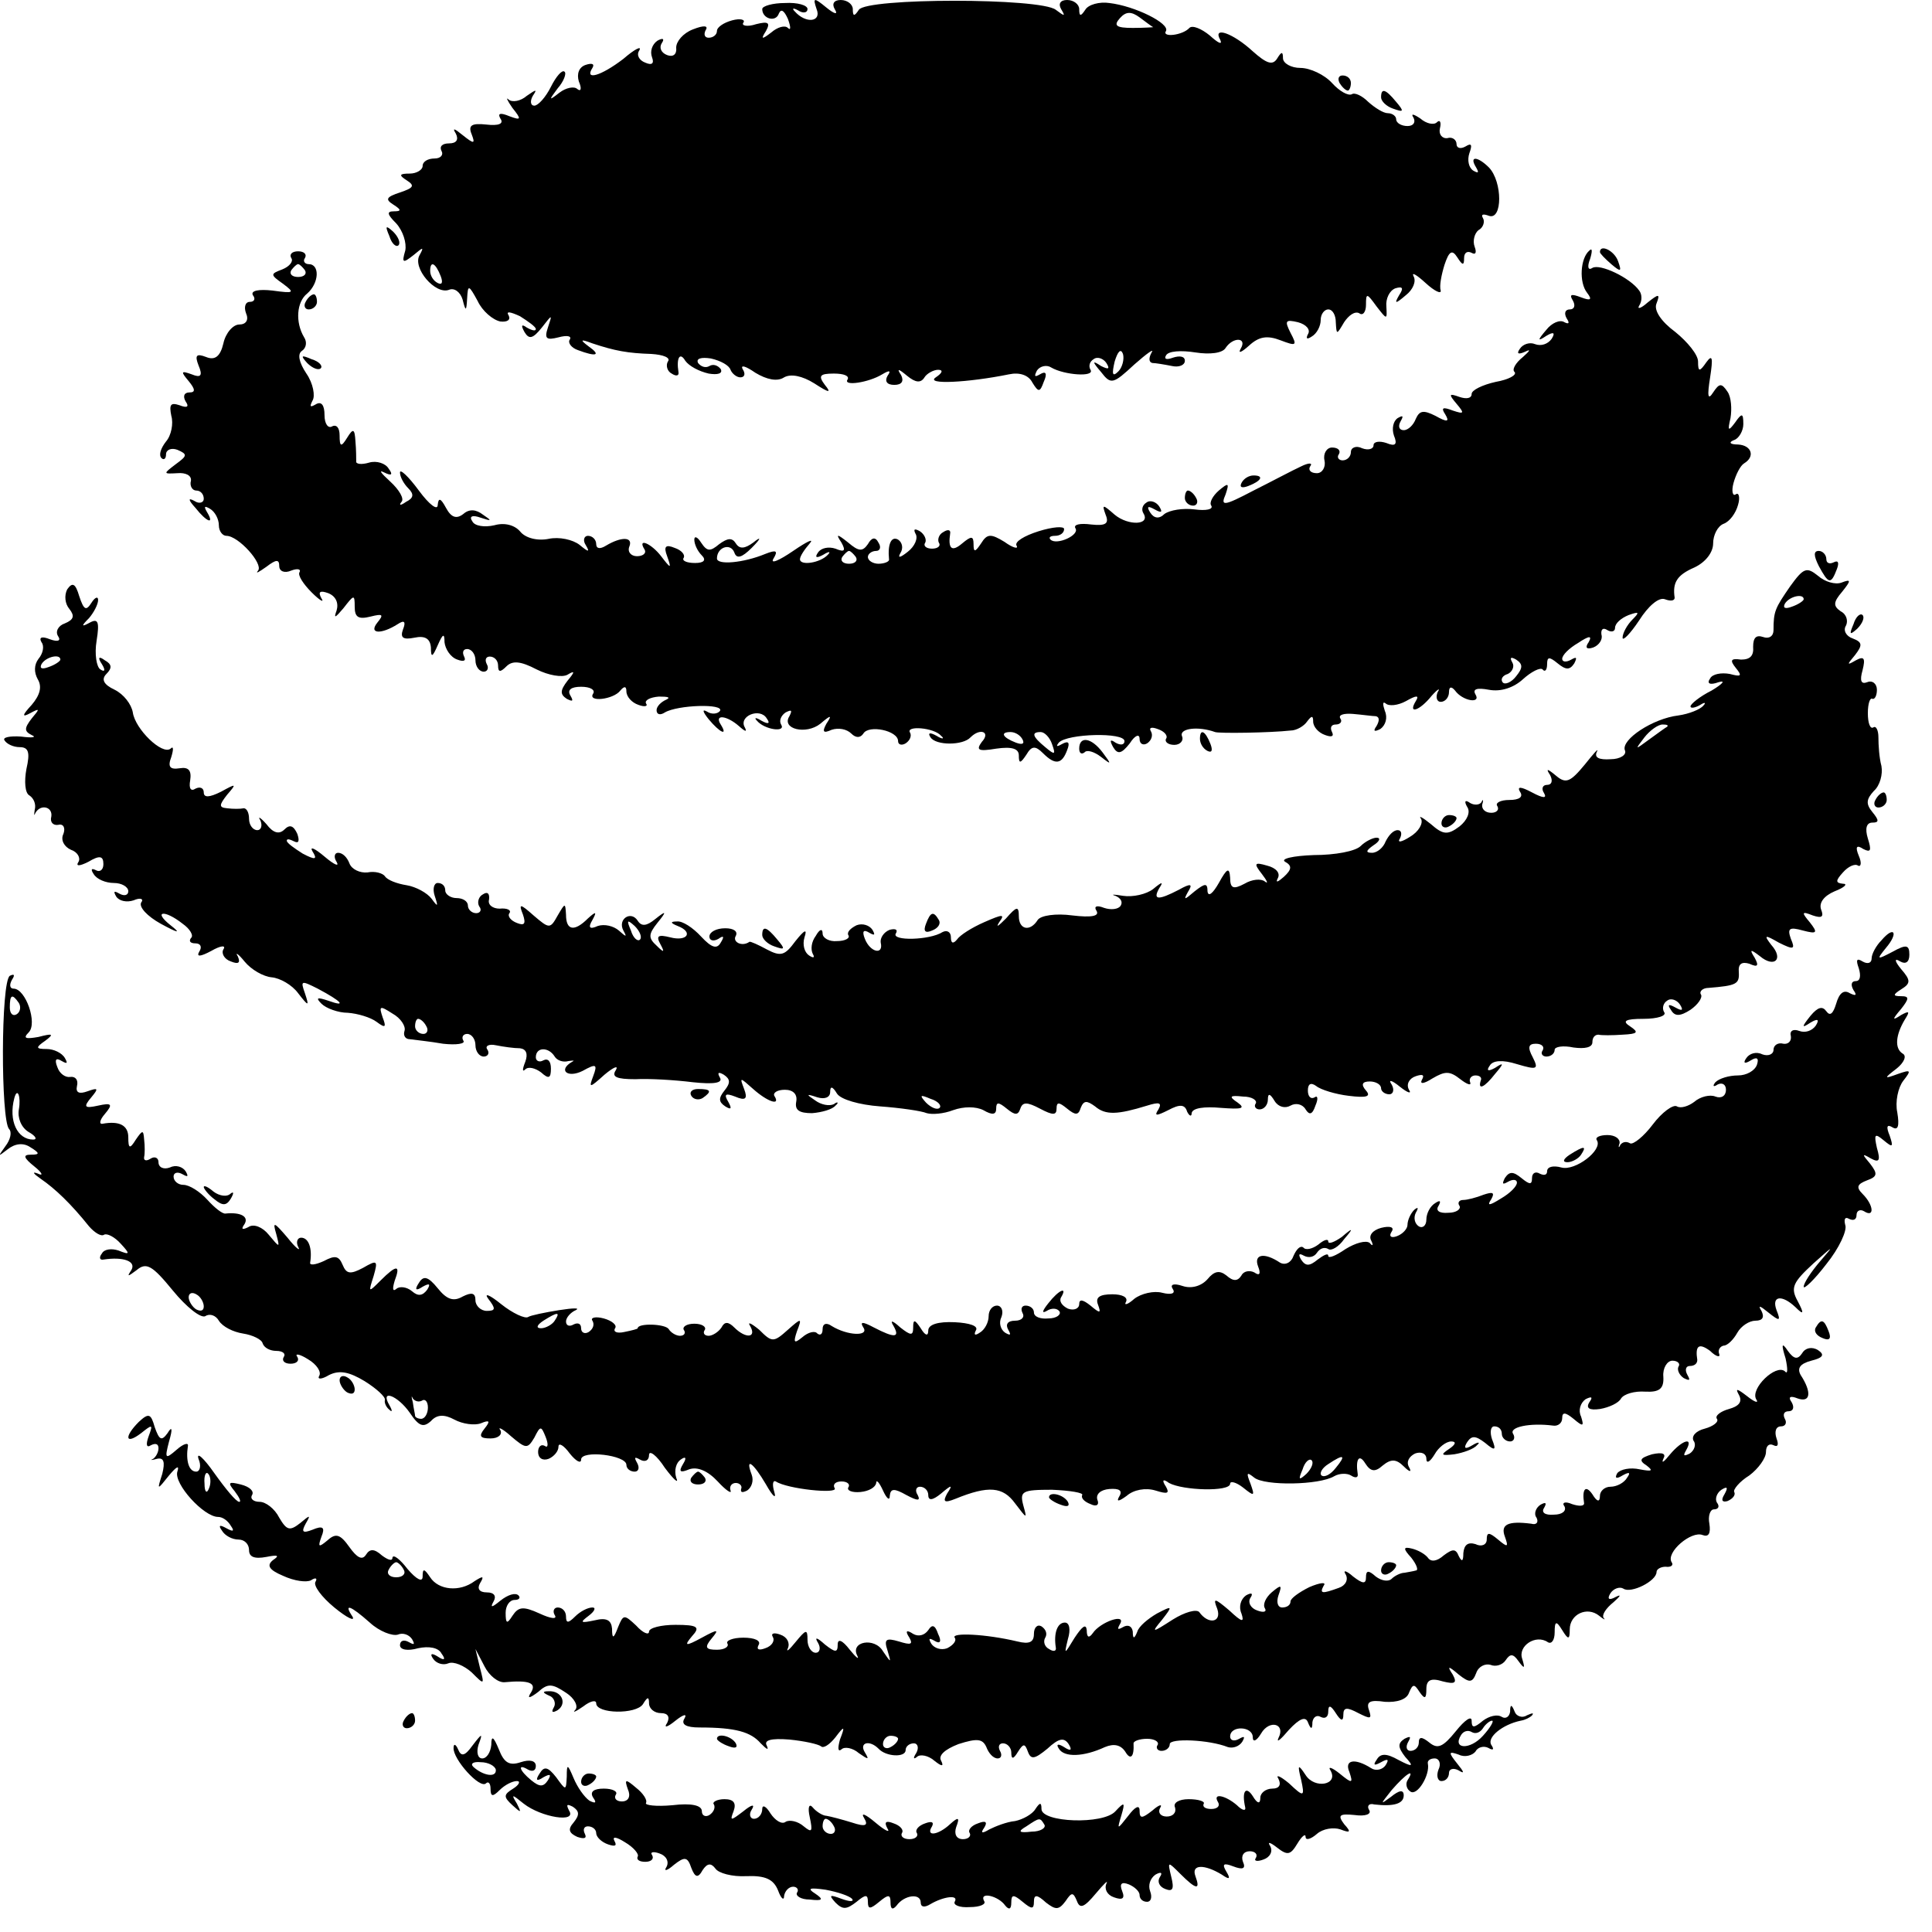 <?xml version="1.0" standalone="no"?>
<!DOCTYPE svg PUBLIC "-//W3C//DTD SVG 20010904//EN"
 "http://www.w3.org/TR/2001/REC-SVG-20010904/DTD/svg10.dtd">
<svg version="1.0" xmlns="http://www.w3.org/2000/svg"
 width="256pt" height="256pt" viewBox="0 0 256 256"
 preserveAspectRatio="xMidYMid meet">
<g transform="translate(0,256) scale(0.1,-0.1)"
fill="#000000" stroke="none">
<path d="M1010 2548 c0 -13 18 -18 22 -6 3 7 7 4 12 -7 4 -11 4 -16 0 -12 -4
4 -14 1 -22 -6 -13 -10 -14 -9 -7 2 6 11 3 13 -13 9 -12 -4 -20 -2 -17 2 3 4
-4 6 -15 3 -11 -3 -20 -9 -20 -14 0 -5 -5 -9 -11 -9 -5 0 -7 4 -4 10 4 6 -2 7
-17 1 -13 -5 -22 -16 -22 -24 1 -9 -4 -13 -12 -10 -8 3 -11 10 -7 16 4 6 1 7
-6 3 -7 -5 -10 -14 -7 -22 3 -8 0 -11 -9 -7 -8 3 -12 10 -8 16 4 7 -6 2 -21
-11 -30 -23 -52 -29 -41 -12 3 5 0 7 -9 4 -9 -3 -12 -12 -9 -22 4 -9 3 -14 -2
-10 -4 4 -15 2 -24 -5 -14 -11 -14 -10 -2 6 8 9 12 20 9 22 -3 3 -11 -6 -18
-20 -7 -14 -17 -25 -22 -25 -5 0 -6 6 -2 13 6 9 5 9 -8 0 -8 -7 -19 -9 -24 -5
-4 4 -2 -1 5 -11 12 -15 12 -17 -4 -11 -12 5 -16 4 -12 -3 5 -7 -2 -10 -19 -8
-19 2 -24 -1 -19 -13 5 -13 3 -13 -12 -1 -11 9 -14 10 -9 2 4 -8 1 -13 -9 -13
-9 0 -13 -4 -10 -10 3 -5 -1 -10 -9 -10 -9 0 -16 -4 -16 -10 0 -5 -8 -10 -17
-10 -14 0 -15 -2 -4 -9 11 -7 9 -10 -9 -16 -18 -6 -20 -9 -9 -16 11 -7 11 -9
1 -9 -10 0 -9 -4 3 -16 9 -10 14 -26 12 -36 -5 -17 -3 -17 11 -6 13 11 14 11
8 0 -10 -17 21 -53 39 -46 7 3 15 -3 18 -13 4 -16 5 -16 6 2 1 18 2 18 14 -4
6 -13 20 -25 30 -27 9 -1 14 2 11 8 -4 6 2 5 15 -1 11 -7 21 -14 21 -17 0 -3
-5 -2 -12 2 -7 5 -8 3 -3 -6 6 -10 11 -9 23 6 14 18 14 18 8 0 -5 -15 -2 -17
14 -13 11 3 18 2 15 -3 -3 -4 2 -11 11 -14 24 -9 31 -7 14 5 -12 9 -11 10 5 4
30 -10 47 -13 78 -14 16 -1 26 -5 22 -10 -3 -5 -1 -13 5 -16 6 -4 10 -3 9 2
-3 19 2 27 9 15 5 -7 18 -14 31 -17 12 -2 19 0 16 6 -4 5 -10 7 -15 4 -5 -3
-11 -1 -15 4 -3 6 4 8 17 6 13 -3 24 -9 26 -15 2 -5 8 -10 13 -10 6 0 7 5 3
11 -3 6 4 4 17 -5 15 -9 29 -12 38 -6 9 5 24 2 40 -8 20 -13 23 -13 14 -2 -9
12 -7 15 12 15 13 0 21 -3 18 -8 -6 -9 28 -4 46 7 10 6 12 5 7 -2 -4 -7 -1
-12 9 -12 10 0 13 5 9 13 -6 9 -4 9 8 -1 11 -9 18 -10 23 -2 3 5 12 10 18 10
7 0 6 -4 -3 -10 -15 -10 43 -7 97 4 14 3 26 -1 31 -11 8 -13 10 -13 15 1 5 11
3 15 -5 10 -7 -4 -8 -3 -4 5 4 6 13 8 19 4 17 -10 58 -13 52 -3 -3 5 -1 11 4
14 5 4 13 1 17 -5 5 -8 3 -9 -7 -4 -12 8 -12 6 0 -8 13 -17 16 -16 44 10 17
15 27 22 23 16 -4 -7 -4 -13 1 -14 4 0 16 -2 26 -4 9 -2 17 1 17 7 0 6 -7 7
-16 4 -8 -3 -12 -2 -9 3 3 6 20 7 39 4 19 -3 36 -1 40 6 10 15 29 14 20 -1 -4
-7 1 -5 11 4 13 12 24 14 42 7 21 -8 22 -7 13 10 -8 16 -7 18 10 14 11 -3 17
-10 13 -16 -3 -6 -1 -7 5 -3 7 4 12 14 12 22 0 8 5 14 10 14 6 0 10 -8 10 -17
1 -17 1 -17 11 0 6 9 14 15 20 12 5 -4 9 2 9 11 0 16 1 16 14 -2 14 -18 14
-18 13 0 -1 10 4 21 12 24 10 3 11 0 5 -9 -7 -12 -5 -12 9 0 9 7 14 18 10 25
-3 6 4 2 16 -9 12 -11 21 -15 20 -10 -2 6 1 21 5 34 6 18 10 21 17 10 7 -11 9
-11 9 -1 0 7 4 10 10 7 5 -3 7 0 4 8 -3 8 0 18 5 22 6 3 9 11 6 16 -3 5 0 6 8
3 18 -6 18 45 0 64 -15 15 -27 16 -17 0 4 -7 3 -8 -4 -4 -6 4 -8 14 -5 23 4
11 3 14 -5 9 -7 -4 -12 -2 -12 3 0 6 -6 10 -12 8 -7 -1 -12 5 -10 13 2 8 0 12
-4 8 -4 -4 -14 -2 -22 5 -9 6 -13 7 -9 1 3 -6 0 -11 -8 -11 -8 0 -15 4 -15 9
0 4 -5 8 -11 8 -6 0 -17 7 -26 15 -8 8 -18 13 -22 10 -5 -2 -16 4 -26 15 -10
11 -29 20 -42 20 -12 0 -23 6 -23 13 0 9 -2 9 -8 -1 -6 -9 -14 -6 -32 10 -26
24 -54 34 -43 15 3 -7 -3 -4 -14 6 -11 9 -23 14 -27 10 -9 -10 -37 -13 -31 -4
5 10 -41 33 -75 37 -13 2 -28 -2 -32 -9 -6 -9 -8 -9 -8 1 0 6 -7 12 -16 12 -9
0 -12 -5 -8 -12 6 -10 5 -10 -7 -1 -20 16 -251 16 -261 0 -6 -9 -8 -9 -8 1 0
6 -7 12 -16 12 -9 0 -12 -5 -8 -12 5 -8 0 -7 -11 2 -17 14 -18 13 -13 -2 7
-17 -14 -20 -29 -3 -4 4 -2 5 5 1 6 -4 12 -3 12 2 0 5 -13 9 -30 8 -16 0 -30
-4 -30 -8z m518 -24 c1 0 -11 -1 -27 -1 -22 0 -26 3 -17 13 8 9 15 9 26 1 8
-6 16 -12 18 -13z m-944 -330 c3 -8 2 -12 -4 -9 -6 3 -10 10 -10 16 0 14 7 11
14 -7z m898 -126 c-8 -8 -9 -4 -5 13 4 13 8 18 11 10 2 -7 -1 -18 -6 -23z"/>
<path d="M1775 2450 c3 -5 8 -10 11 -10 2 0 4 5 4 10 0 6 -5 10 -11 10 -5 0
-7 -4 -4 -10z"/>
<path d="M1830 2431 c0 -5 7 -12 16 -15 14 -5 15 -4 4 9 -14 17 -20 19 -20 6z"/>
<path d="M516 2247 c3 -10 9 -15 12 -12 3 3 0 11 -7 18 -10 9 -11 8 -5 -6z"/>
<path d="M386 2218 c3 -4 -2 -11 -12 -15 -16 -6 -16 -7 1 -19 16 -12 15 -13
-14 -9 -18 2 -29 0 -26 -6 4 -5 2 -9 -4 -9 -6 0 -8 -7 -5 -15 4 -9 0 -15 -9
-15 -8 0 -18 -11 -21 -25 -4 -17 -11 -23 -23 -18 -13 5 -15 2 -10 -11 6 -14 3
-17 -9 -12 -14 5 -15 4 -4 -9 9 -11 9 -15 1 -15 -7 0 -9 -5 -5 -12 5 -7 2 -9
-8 -5 -12 4 -14 1 -11 -14 3 -10 0 -26 -7 -34 -7 -9 -10 -18 -6 -22 3 -3 6 -1
6 5 0 6 7 9 15 6 14 -6 13 -8 -2 -19 -17 -13 -17 -13 2 -12 11 1 19 -3 18 -10
-2 -7 2 -13 7 -13 6 0 10 -5 10 -11 0 -5 -6 -7 -12 -3 -9 5 -9 2 1 -9 15 -19
26 -23 15 -5 -4 7 -3 8 4 4 7 -4 12 -14 12 -22 0 -8 5 -14 10 -14 16 0 49 -37
42 -46 -4 -5 1 -2 11 5 13 10 17 10 17 1 0 -7 7 -10 16 -6 8 3 13 2 11 -2 -3
-4 5 -16 16 -27 11 -11 17 -14 13 -8 -5 9 -2 11 9 7 10 -4 14 -13 11 -23 -4
-11 -2 -10 9 3 14 18 15 19 15 2 0 -14 5 -17 21 -13 16 4 18 3 9 -8 -12 -15 5
-16 27 -2 9 6 11 3 7 -7 -4 -11 0 -14 15 -11 14 3 21 -1 22 -13 0 -14 2 -13 9
3 7 16 9 16 9 4 1 -9 8 -20 17 -23 8 -3 12 -2 9 4 -3 6 -1 10 4 10 6 0 11 -7
11 -15 0 -8 5 -15 11 -15 5 0 7 5 4 10 -3 6 -1 10 4 10 6 0 11 -5 11 -12 0 -9
3 -9 11 -1 8 8 19 7 40 -4 16 -8 34 -11 41 -7 10 6 10 4 0 -8 -10 -13 -10 -18
-1 -24 8 -4 9 -3 5 4 -5 8 1 12 14 12 12 0 19 -4 16 -9 -8 -12 27 -8 36 4 5 6
8 6 8 -1 0 -7 7 -15 16 -18 8 -3 13 -2 10 2 -2 4 5 8 17 9 12 0 16 -1 10 -4
-7 -3 -13 -9 -13 -14 0 -6 5 -7 11 -3 17 10 79 12 73 2 -3 -4 -11 -5 -17 -1
-7 4 -6 0 2 -10 15 -18 26 -23 16 -7 -9 14 8 12 24 -2 9 -8 11 -8 8 -2 -9 15
20 27 29 12 5 -7 2 -8 -7 -3 -8 5 -10 4 -6 0 10 -12 39 -16 32 -5 -3 5 0 12 6
16 8 4 9 3 5 -5 -11 -17 22 -25 41 -10 14 12 16 12 8 0 -6 -11 -4 -13 7 -8 9
3 20 1 26 -5 6 -6 12 -6 16 0 7 12 46 4 46 -10 0 -5 5 -6 10 -3 6 4 8 10 6 14
-7 10 32 7 41 -4 5 -4 2 -5 -6 0 -9 5 -12 4 -8 -2 7 -11 43 -11 53 0 13 13 27
7 15 -6 -8 -11 -5 -13 19 -9 21 3 30 0 30 -9 0 -11 2 -11 10 1 7 12 12 12 22
2 16 -16 25 -15 32 4 4 10 2 13 -7 8 -7 -4 -8 -3 -4 2 11 12 87 14 87 2 0 -5
-5 -6 -12 -2 -7 5 -8 3 -3 -6 6 -10 11 -9 22 5 7 11 13 13 13 6 0 -7 5 -9 10
-6 6 4 8 11 5 16 -3 5 1 6 9 3 9 -3 14 -9 11 -13 -2 -4 3 -8 11 -8 8 0 13 6
10 12 -3 10 22 13 44 5 5 -2 73 -1 100 2 8 0 18 6 22 12 6 8 8 8 8 0 0 -7 7
-15 16 -18 8 -3 12 -2 9 4 -3 6 -1 10 5 10 6 0 9 4 6 8 -3 5 5 7 17 6 12 -1
26 -3 30 -3 5 -1 5 -6 1 -13 -5 -7 -3 -8 5 -4 7 5 10 15 6 24 -3 9 -3 13 1 10
4 -4 16 -3 27 3 14 8 18 8 13 0 -11 -18 5 -13 21 7 8 9 12 11 8 5 -3 -7 -1
-13 4 -13 6 0 11 6 11 13 0 7 3 8 8 2 10 -14 35 -18 27 -5 -4 7 2 9 18 6 16
-3 33 3 45 14 11 10 23 16 26 13 3 -4 6 -1 6 7 0 10 3 10 14 1 11 -9 16 -9 22
0 4 8 3 9 -4 5 -7 -4 -12 -3 -12 1 0 5 9 14 21 21 15 10 19 10 14 1 -5 -7 -3
-10 6 -7 8 3 13 11 11 17 -1 7 2 10 8 6 5 -3 10 -2 10 3 0 6 8 13 18 17 14 5
15 4 5 -6 -7 -7 -13 -18 -13 -24 0 -5 10 5 22 23 12 19 26 31 34 28 8 -3 13
-2 13 2 -3 20 3 30 26 40 15 7 25 20 25 32 0 11 6 23 14 26 8 3 16 14 19 25 3
10 1 17 -3 14 -4 -3 -6 4 -3 15 3 11 9 23 14 26 15 9 10 24 -8 25 -11 0 -13 3
-5 6 6 2 12 12 12 21 0 15 -2 15 -11 2 -9 -12 -10 -11 -6 6 2 12 1 28 -4 35
-8 12 -11 11 -19 -1 -7 -11 -8 -5 -4 20 4 26 3 31 -5 20 -9 -13 -11 -13 -11 1
0 9 -14 26 -30 39 -19 14 -29 29 -25 38 5 13 3 13 -12 1 -9 -8 -14 -9 -11 -4
4 6 4 15 0 20 -12 17 -52 36 -62 30 -6 -4 -7 2 -3 12 3 10 3 15 -1 11 -12 -10
-14 -42 -3 -56 7 -9 5 -11 -8 -6 -13 5 -16 4 -11 -4 4 -7 2 -12 -4 -12 -6 0
-8 -5 -4 -12 4 -6 3 -8 -3 -5 -6 4 -17 -1 -24 -10 -12 -14 -12 -16 0 -8 10 6
12 4 7 -4 -5 -7 -14 -10 -22 -7 -7 3 -16 0 -20 -6 -5 -7 -2 -8 7 -4 8 4 6 1
-3 -7 -10 -8 -15 -17 -11 -20 3 -4 -8 -10 -25 -13 -18 -4 -32 -11 -32 -16 0
-6 -7 -7 -16 -4 -14 5 -15 4 -4 -9 11 -13 10 -14 -5 -9 -13 5 -16 4 -10 -5 6
-10 3 -11 -13 -2 -16 8 -21 7 -26 -4 -3 -8 -10 -15 -16 -15 -6 0 -8 5 -4 12 4
7 3 8 -4 4 -6 -4 -8 -14 -5 -23 5 -12 2 -15 -10 -10 -9 3 -17 2 -17 -3 0 -5
-7 -7 -15 -4 -8 4 -15 1 -15 -5 0 -6 -5 -11 -11 -11 -5 0 -8 4 -5 8 3 5 -1 9
-9 9 -7 0 -12 -8 -10 -17 2 -9 -3 -17 -10 -17 -8 0 -12 4 -9 9 4 5 -2 5 -12 0
-11 -5 -39 -20 -63 -32 -40 -21 -44 -21 -37 -5 5 15 4 16 -9 5 -8 -7 -13 -16
-10 -20 3 -5 -7 -7 -22 -5 -16 2 -33 -1 -40 -6 -7 -7 -14 -6 -19 2 -5 8 -3 9
6 4 9 -5 11 -4 6 4 -4 6 -12 9 -17 5 -5 -3 -7 -9 -4 -14 10 -16 -20 -17 -38
-2 -16 14 -17 14 -12 0 5 -12 0 -15 -19 -13 -15 2 -24 0 -21 -5 6 -9 -25 -23
-33 -15 -3 3 0 5 6 5 7 0 12 4 12 9 0 4 -15 3 -34 -3 -19 -6 -32 -14 -29 -19
3 -5 -5 -3 -16 5 -18 11 -23 11 -31 -2 -8 -12 -10 -12 -10 -1 0 11 -3 11 -15
1 -14 -12 -19 -7 -16 13 1 5 -3 6 -9 2 -6 -3 -8 -10 -6 -14 3 -4 -1 -8 -9 -8
-8 0 -12 4 -9 8 2 4 -1 11 -7 15 -7 4 -9 3 -6 -3 4 -6 -1 -17 -10 -24 -10 -8
-14 -9 -10 -2 4 6 3 14 -3 18 -9 5 -14 -6 -12 -26 1 -3 -6 -6 -14 -6 -7 0 -14
4 -14 9 0 4 5 8 11 8 5 0 7 5 3 11 -4 8 -9 7 -14 -2 -7 -10 -12 -10 -26 2 -15
12 -17 12 -9 0 6 -11 4 -13 -8 -8 -9 3 -19 1 -23 -5 -5 -7 -2 -8 7 -3 8 5 10
4 6 0 -10 -11 -37 -15 -37 -6 0 4 6 13 13 21 6 7 -3 3 -22 -10 -19 -13 -31
-18 -26 -10 6 10 4 12 -11 6 -29 -12 -64 -15 -64 -6 0 15 18 21 23 8 3 -9 10
-7 23 6 13 13 13 16 2 7 -11 -8 -18 -9 -23 -1 -5 8 -11 7 -22 -1 -12 -10 -16
-10 -24 2 -5 8 -9 9 -9 4 0 -6 4 -15 10 -21 6 -6 3 -10 -9 -10 -11 0 -18 3
-15 7 2 4 -3 10 -12 13 -12 5 -15 2 -10 -11 6 -17 5 -17 -8 0 -13 17 -32 25
-22 9 3 -5 -2 -9 -10 -9 -8 0 -13 6 -10 13 5 13 -11 13 -31 1 -8 -5 -13 -4
-13 2 0 6 -5 11 -11 11 -5 0 -7 -6 -3 -12 6 -10 4 -10 -8 0 -9 7 -27 11 -41 8
-15 -3 -31 1 -38 10 -7 8 -20 12 -34 8 -13 -3 -26 -1 -29 5 -5 7 0 9 11 5 15
-5 15 -4 3 4 -9 7 -18 8 -26 1 -9 -7 -16 -5 -23 8 -7 13 -10 14 -11 4 0 -8
-11 0 -25 19 -14 19 -25 29 -25 24 0 -6 5 -15 11 -21 8 -8 7 -13 -3 -18 -7 -5
-10 -5 -6 0 4 4 -3 16 -15 27 -12 11 -16 16 -8 12 10 -5 12 -3 6 5 -4 7 -16
11 -26 8 -10 -3 -18 -2 -17 2 0 3 0 15 -1 26 -1 17 -3 18 -11 5 -8 -13 -10
-12 -10 3 0 10 -4 15 -10 12 -5 -3 -10 3 -10 15 0 13 -4 19 -12 14 -7 -4 -8
-3 -4 5 4 6 1 23 -8 36 -10 15 -12 26 -6 30 6 4 7 12 3 18 -12 20 -10 47 4 58
16 14 17 39 2 39 -5 0 -8 4 -5 8 3 5 -1 9 -9 9 -8 0 -12 -4 -9 -9z m18 -16 c3
-5 -1 -9 -9 -9 -8 0 -12 4 -9 9 3 4 7 8 9 8 2 0 6 -4 9 -8z m730 -380 c3 -5
-1 -9 -9 -9 -8 0 -12 4 -9 9 3 4 7 8 9 8 2 0 6 -4 9 -8z m875 -158 c-6 -8 -15
-12 -18 -8 -3 4 0 9 7 11 6 3 9 10 6 15 -4 7 -2 8 5 4 9 -6 9 -11 0 -22z
m-654 -84 c3 -6 -1 -7 -9 -4 -18 7 -21 14 -7 14 6 0 13 -4 16 -10z m39 -6 c5
-14 4 -15 -9 -4 -17 14 -19 20 -6 20 5 0 12 -7 15 -16z"/>
<path d="M2120 2226 c0 -2 7 -9 15 -16 13 -11 14 -10 9 4 -5 14 -24 23 -24 12z"/>
<path d="M405 2160 c-3 -5 -1 -10 4 -10 6 0 11 5 11 10 0 6 -2 10 -4 10 -3 0
-8 -4 -11 -10z"/>
<path d="M407 2079 c7 -7 15 -10 18 -7 3 3 -2 9 -12 12 -14 6 -15 5 -6 -5z"/>
<path d="M1645 1920 c-3 -6 1 -7 9 -4 18 7 21 14 7 14 -6 0 -13 -4 -16 -10z"/>
<path d="M1570 1900 c0 -5 5 -10 11 -10 5 0 7 5 4 10 -3 6 -8 10 -11 10 -2 0
-4 -4 -4 -10z"/>
<path d="M2410 1810 c13 -24 16 -25 24 -4 3 8 2 12 -4 9 -6 -3 -10 -1 -10 4 0
6 -5 11 -10 11 -7 0 -7 -6 0 -20z"/>
<path d="M2372 1783 c-20 -29 -22 -33 -22 -58 0 -8 -6 -12 -14 -9 -9 3 -13 -1
-13 -13 1 -12 -4 -17 -16 -17 -14 2 -15 -1 -7 -11 9 -11 7 -12 -8 -8 -11 2
-23 0 -26 -6 -5 -7 0 -9 11 -5 10 3 6 -2 -9 -11 -16 -8 -28 -18 -28 -21 0 -3
6 -2 13 2 6 4 8 3 4 -1 -4 -5 -19 -11 -33 -13 -34 -4 -76 -32 -71 -46 3 -6 -6
-12 -19 -12 -15 -1 -22 2 -18 10 3 6 -4 -2 -16 -17 -19 -23 -25 -26 -38 -15
-12 10 -14 10 -8 1 4 -8 2 -13 -4 -13 -6 0 -8 -5 -4 -11 4 -7 -1 -7 -16 1 -15
8 -20 8 -16 1 5 -7 -1 -11 -14 -11 -12 0 -19 -4 -16 -8 3 -5 -1 -9 -8 -9 -8 0
-13 5 -12 11 2 6 1 8 -1 3 -3 -4 -10 -4 -15 -1 -7 5 -8 2 -4 -5 5 -7 0 -18
-10 -26 -16 -12 -22 -11 -38 3 -11 9 -17 12 -13 7 3 -6 -3 -17 -15 -24 -11 -7
-17 -8 -13 -2 3 6 2 11 -3 11 -6 0 -12 -7 -16 -15 -3 -8 -11 -15 -18 -15 -9 0
-8 3 2 10 8 5 10 10 4 10 -5 0 -15 -5 -21 -11 -7 -7 -34 -12 -62 -12 -28 -1
-45 -5 -38 -9 9 -5 9 -10 -2 -20 -8 -7 -11 -8 -8 -2 4 7 -2 14 -14 17 -17 5
-18 3 -7 -11 7 -9 9 -14 4 -10 -5 4 -17 3 -27 -3 -15 -8 -19 -6 -19 8 -1 14
-4 13 -15 -7 -8 -14 -14 -19 -15 -11 0 11 -3 11 -17 0 -14 -12 -15 -12 -9 -1
7 11 4 12 -12 3 -27 -14 -35 -14 -26 2 6 9 4 9 -8 -1 -9 -7 -27 -11 -40 -9
-12 2 -17 2 -10 0 7 -3 10 -8 7 -13 -3 -5 -13 -6 -22 -3 -10 4 -14 2 -10 -4 4
-7 -7 -9 -32 -6 -22 3 -42 0 -46 -6 -10 -16 -25 -13 -25 5 0 14 -3 13 -17 -3
-10 -10 -14 -13 -9 -5 8 11 5 11 -20 0 -16 -7 -32 -17 -36 -23 -5 -6 -8 -5 -8
3 0 7 -5 10 -11 7 -17 -11 -68 -12 -62 -2 3 5 0 7 -8 5 -8 -3 -13 -11 -12 -17
4 -17 -14 -13 -21 5 -4 10 -2 13 6 8 7 -4 8 -3 4 4 -4 6 -13 9 -21 6 -8 -4
-13 -9 -11 -13 3 -4 -4 -8 -15 -8 -10 -1 -19 4 -19 10 0 7 -4 6 -9 -3 -6 -8
-7 -18 -4 -24 3 -5 1 -6 -5 -2 -6 4 -9 14 -6 24 4 12 0 10 -12 -5 -14 -19 -19
-21 -38 -11 -11 6 -22 11 -23 10 -10 -7 -23 0 -18 8 3 6 -3 10 -14 10 -12 0
-21 -5 -21 -11 0 -5 5 -7 12 -3 7 5 8 3 3 -5 -5 -9 -12 -7 -26 8 -11 12 -25
21 -32 20 -9 0 -9 -2 1 -6 21 -8 13 -21 -10 -15 -16 4 -19 2 -13 -9 6 -11 5
-12 -5 -2 -11 10 -11 15 1 30 13 16 12 17 -3 5 -11 -9 -18 -10 -23 -2 -9 14
-27 2 -19 -13 5 -9 4 -9 -6 0 -7 6 -19 9 -28 6 -11 -5 -13 -2 -7 8 6 11 5 12
-6 2 -18 -18 -29 -16 -29 5 -1 16 -1 16 -11 -1 -10 -18 -11 -18 -32 0 -18 16
-20 16 -14 1 4 -12 2 -15 -8 -11 -8 3 -13 9 -10 13 3 4 -3 7 -13 6 -9 0 -16 5
-14 12 1 8 -2 11 -8 7 -6 -3 -8 -11 -5 -16 4 -5 1 -9 -4 -9 -6 0 -11 5 -11 10
0 6 -7 10 -15 10 -8 0 -15 5 -15 10 0 6 -4 10 -10 10 -5 0 -7 -8 -4 -17 5 -15
4 -15 -4 -4 -6 8 -21 16 -33 18 -13 2 -26 7 -29 12 -3 4 -13 7 -23 5 -10 -1
-21 4 -24 12 -3 8 -9 14 -15 14 -5 0 -6 -6 -2 -12 4 -7 -3 -4 -16 7 -13 11
-20 14 -16 7 7 -11 4 -12 -13 -3 -11 7 -21 14 -21 17 0 3 4 2 10 -1 6 -3 7 1
4 10 -5 11 -10 13 -17 6 -7 -7 -15 -5 -24 7 -8 9 -12 11 -8 5 3 -7 1 -13 -4
-13 -6 0 -11 7 -11 15 0 8 -3 14 -7 14 -5 -1 -14 -1 -22 0 -11 1 -11 4 0 18
13 15 12 15 -8 4 -16 -8 -23 -8 -23 -1 0 6 -5 8 -11 5 -6 -4 -9 0 -7 11 2 13
-2 18 -14 16 -13 -2 -16 2 -11 15 3 10 3 15 -1 11 -11 -9 -47 26 -50 48 -2 11
-12 24 -24 30 -15 7 -18 14 -11 21 8 8 7 13 -2 18 -8 6 -10 4 -4 -5 5 -8 4
-11 -2 -7 -5 3 -8 20 -5 38 4 25 2 30 -9 24 -11 -6 -12 -5 -1 6 6 7 12 18 12
24 0 5 -4 4 -9 -4 -7 -11 -10 -9 -16 9 -5 17 -9 19 -16 9 -4 -8 -3 -19 3 -26
7 -9 6 -14 -6 -19 -9 -3 -13 -11 -9 -17 4 -6 0 -8 -11 -4 -10 4 -15 3 -11 -4
4 -5 2 -15 -4 -22 -6 -8 -6 -18 -1 -27 6 -10 3 -21 -8 -34 -13 -14 -13 -17 -2
-11 13 7 13 6 2 -7 -10 -13 -10 -17 0 -22 7 -3 1 -4 -14 -2 -15 1 -25 -1 -22
-5 3 -5 12 -9 20 -9 12 0 14 -7 9 -29 -3 -16 -2 -32 4 -35 6 -4 9 -12 7 -19
-1 -7 -1 -9 1 -4 7 12 23 8 21 -5 -2 -7 2 -12 9 -11 7 2 10 -4 7 -12 -4 -8 1
-17 10 -21 9 -3 13 -11 10 -16 -4 -6 1 -6 13 0 15 9 20 8 20 -3 0 -8 -5 -11
-10 -8 -6 3 -7 1 -3 -5 4 -7 16 -12 27 -12 10 0 19 -5 19 -11 0 -5 -5 -7 -12
-3 -7 4 -8 3 -4 -4 4 -6 14 -8 23 -5 9 4 14 2 10 -3 -3 -6 8 -18 26 -28 24
-13 27 -13 13 -2 -24 19 -8 21 16 2 10 -7 15 -16 11 -19 -3 -4 -1 -7 6 -7 7 0
9 -5 5 -11 -4 -7 1 -7 16 1 12 7 20 8 16 2 -3 -5 1 -13 10 -16 10 -4 13 -2 9
7 -4 6 1 3 9 -7 9 -11 25 -20 36 -21 11 -1 27 -10 35 -21 14 -18 15 -18 9 0
-6 17 -5 17 17 6 32 -17 39 -25 14 -16 -15 5 -17 4 -9 -4 6 -6 22 -12 35 -12
13 -1 30 -6 38 -12 12 -9 13 -7 8 6 -5 15 -4 16 13 5 11 -6 18 -17 16 -23 -2
-6 1 -11 7 -11 7 -1 27 -3 44 -6 18 -2 30 0 27 4 -3 5 0 9 5 9 6 0 11 -7 11
-15 0 -8 5 -15 11 -15 5 0 8 4 5 9 -4 5 2 8 11 6 10 -2 24 -4 32 -4 8 -1 11
-7 7 -18 -4 -10 -4 -14 0 -10 4 4 13 2 21 -4 10 -9 13 -8 13 5 0 10 -4 14 -10
11 -5 -3 -10 -1 -10 4 0 14 17 14 25 1 3 -5 11 -8 18 -6 7 1 9 1 5 -1 -19 -11
-6 -22 14 -12 18 10 20 9 14 -7 -6 -16 -5 -16 15 2 12 10 19 13 15 6 -6 -9 1
-12 26 -12 18 1 52 -1 76 -4 28 -3 40 -1 36 6 -4 7 -2 8 5 4 9 -6 9 -11 1 -21
-8 -10 -8 -15 1 -21 8 -5 9 -3 4 6 -6 10 -4 12 9 7 14 -6 17 -3 12 10 -6 16
-6 16 12 0 19 -17 37 -23 28 -9 -2 4 4 8 14 8 11 0 17 -6 15 -16 -2 -11 4 -15
21 -15 13 1 27 5 31 10 5 4 3 6 -2 2 -6 -3 -17 -1 -25 5 -12 8 -12 9 3 4 10
-3 17 0 17 7 0 8 3 8 9 -2 5 -8 30 -15 57 -17 27 -2 55 -6 62 -9 7 -2 22 -1
35 4 14 5 30 5 40 0 12 -7 17 -6 17 2 0 9 3 9 14 0 11 -9 15 -9 18 0 3 9 9 9
26 0 17 -9 22 -9 22 0 0 9 3 9 14 0 11 -9 15 -9 18 1 4 10 8 10 19 2 14 -12
30 -11 69 1 16 5 20 4 15 -5 -6 -9 -3 -9 13 -1 15 8 22 8 25 -2 3 -6 6 -7 6
-2 1 7 17 9 39 7 27 -2 33 -1 22 7 -12 8 -11 10 7 8 12 0 19 -5 17 -9 -3 -4 0
-8 5 -8 6 0 11 6 11 13 0 9 3 8 9 -2 5 -8 14 -10 21 -6 7 4 16 2 20 -5 5 -8 9
-7 13 5 4 9 3 14 -1 11 -5 -3 -9 1 -9 9 0 9 4 11 11 6 6 -5 26 -11 43 -13 24
-3 30 -1 23 7 -7 8 -5 12 5 12 8 0 15 -4 15 -9 0 -4 5 -8 11 -8 5 0 7 6 3 13
-5 7 0 6 11 -3 10 -8 16 -10 12 -4 -4 7 0 15 9 18 9 3 12 2 8 -5 -3 -6 3 -5
14 2 17 10 23 10 37 -1 9 -7 15 -9 13 -4 -2 5 2 9 7 9 6 0 9 -3 7 -7 -4 -13 5
-9 19 9 12 14 12 16 0 8 -9 -5 -12 -4 -7 3 4 7 17 8 36 2 27 -8 29 -7 21 9 -7
13 -6 18 4 18 8 0 12 -4 9 -9 -3 -4 0 -8 5 -8 6 0 11 4 11 9 0 4 11 6 25 3 15
-2 25 0 25 7 0 6 3 10 8 10 4 -1 18 -1 32 0 20 1 22 3 10 11 -11 7 -7 10 18
10 18 0 31 4 27 9 -3 5 -1 12 4 15 5 4 13 1 17 -5 5 -8 3 -9 -6 -4 -9 5 -11 4
-6 -3 5 -9 12 -9 26 0 10 7 16 16 14 20 -3 4 2 9 10 9 37 3 41 5 40 21 -1 11
4 14 14 11 11 -5 13 -3 7 8 -7 11 -6 12 7 2 19 -16 32 -4 15 15 -10 13 -9 14
10 3 20 -10 22 -9 16 5 -5 14 -2 16 16 11 19 -5 20 -3 9 11 -11 13 -11 15 4 9
12 -4 15 -2 11 8 -3 9 4 18 18 24 13 5 18 10 11 10 -10 1 -10 4 0 15 7 8 16
12 20 9 4 -2 5 4 1 13 -5 12 -3 15 6 9 10 -5 11 -2 6 14 -4 13 -2 21 6 21 9 0
9 3 0 14 -9 11 -8 17 2 28 8 7 12 22 10 33 -3 11 -4 28 -4 38 0 9 -3 16 -7 13
-4 -2 -7 6 -7 19 0 13 3 21 6 19 3 -1 6 4 6 12 0 8 -6 13 -13 10 -8 -3 -10 2
-6 16 4 16 2 19 -9 13 -12 -7 -12 -6 -1 7 10 13 10 17 -3 22 -9 3 -13 11 -9
17 3 6 1 15 -7 19 -10 7 -10 12 2 26 12 15 12 17 -1 12 -8 -3 -22 1 -31 9 -15
12 -19 11 -37 -14z m18 -17 c0 -2 -7 -7 -16 -10 -8 -3 -12 -2 -9 4 6 10 25 14
25 6z m-2310 -80 c0 -2 -7 -7 -16 -10 -8 -3 -12 -2 -9 4 6 10 25 14 25 6z
m2129 -89 c-2 -1 -13 -9 -24 -17 -19 -14 -19 -14 -6 3 7 9 18 17 24 17 6 0 8
-1 6 -3z m-1361 -282 c-3 -3 -9 2 -12 12 -6 14 -5 15 5 6 7 -7 10 -15 7 -18z
m-283 -115 c3 -5 1 -10 -4 -10 -6 0 -11 5 -11 10 0 6 2 10 4 10 3 0 8 -4 11
-10z m680 -108 c-3 -3 -11 0 -18 7 -9 10 -8 11 6 5 10 -3 15 -9 12 -12z"/>
<path d="M2456 1733 c-6 -14 -5 -15 5 -6 7 7 10 15 7 18 -3 3 -9 -2 -12 -12z"/>
<path d="M1590 1581 c0 -6 4 -13 10 -16 6 -3 7 1 4 9 -7 18 -14 21 -14 7z"/>
<path d="M1430 1568 c0 -6 3 -8 7 -5 3 4 13 1 22 -6 14 -11 14 -10 2 6 -15 20
-31 22 -31 5z"/>
<path d="M2485 1500 c-3 -5 -1 -10 4 -10 6 0 11 5 11 10 0 6 -2 10 -4 10 -3 0
-8 -4 -11 -10z"/>
<path d="M1910 1469 c0 -5 5 -7 10 -4 6 3 10 8 10 11 0 2 -4 4 -10 4 -5 0 -10
-5 -10 -11z"/>
<path d="M1227 1336 c-4 -10 -1 -13 8 -9 8 3 12 9 9 14 -7 12 -11 11 -17 -5z"/>
<path d="M1010 1321 c0 -5 7 -12 16 -15 14 -5 15 -4 4 9 -14 17 -20 19 -20 6z"/>
<path d="M2493 1314 c-7 -7 -13 -18 -13 -24 0 -6 -5 -8 -12 -4 -8 5 -9 2 -5
-9 3 -10 2 -17 -4 -17 -6 0 -7 -5 -3 -12 5 -7 3 -8 -5 -4 -8 5 -14 0 -18 -14
-4 -13 -8 -17 -13 -10 -5 7 -11 6 -21 -6 -12 -15 -12 -17 0 -9 10 6 12 4 7 -4
-5 -7 -14 -10 -22 -7 -8 3 -13 0 -11 -7 1 -7 -4 -11 -10 -10 -7 2 -13 -2 -13
-8 0 -6 -7 -9 -15 -6 -8 4 -17 1 -21 -5 -5 -7 -2 -8 6 -3 8 5 11 3 8 -6 -3 -8
-14 -14 -25 -14 -12 0 -25 -4 -30 -9 -4 -5 -3 -7 3 -3 6 3 11 0 11 -7 0 -8 -6
-12 -14 -9 -7 3 -20 0 -28 -7 -8 -6 -18 -9 -23 -6 -5 3 -20 -8 -32 -24 -12
-16 -26 -27 -30 -25 -5 3 -10 2 -13 -2 -2 -5 -3 -3 -1 2 1 6 -6 11 -16 11 -10
0 -17 -3 -14 -7 8 -13 -29 -41 -47 -36 -11 3 -19 1 -19 -5 0 -5 -4 -6 -10 -3
-5 3 -10 1 -10 -6 0 -9 -3 -9 -14 0 -11 9 -16 9 -22 0 -4 -8 -3 -9 4 -5 7 4
12 3 12 -1 0 -5 -9 -14 -21 -21 -16 -10 -19 -10 -13 -1 5 9 2 10 -10 6 -10 -4
-22 -7 -27 -7 -6 0 -8 -4 -5 -8 2 -4 -4 -9 -15 -9 -12 -1 -17 3 -13 9 4 7 2 8
-4 4 -7 -4 -12 -14 -12 -22 0 -8 -5 -12 -10 -9 -6 4 -7 12 -4 18 4 7 3 8 -2 4
-5 -5 -9 -14 -9 -20 0 -5 -6 -12 -14 -15 -8 -3 -11 0 -7 6 4 6 -2 8 -14 5 -11
-3 -17 -10 -13 -17 3 -6 2 -8 -2 -3 -5 4 -19 0 -32 -8 -13 -9 -23 -13 -23 -9
0 4 -6 1 -14 -5 -11 -9 -16 -9 -22 0 -4 7 -3 9 4 5 6 -3 13 -2 17 4 4 6 10 8
15 5 4 -3 14 3 21 13 13 15 12 16 -3 3 -10 -7 -18 -10 -18 -6 0 4 -6 2 -13 -4
-8 -6 -17 -8 -20 -4 -4 3 -9 -2 -13 -11 -3 -9 -11 -13 -18 -9 -21 14 -35 11
-29 -5 4 -10 2 -13 -5 -8 -6 3 -14 2 -17 -4 -5 -8 -11 -8 -20 0 -9 7 -16 6
-25 -5 -8 -9 -21 -13 -33 -9 -12 4 -17 2 -13 -4 4 -6 -2 -8 -14 -5 -11 3 -28
-1 -37 -8 -9 -8 -14 -9 -11 -4 3 6 -5 10 -18 10 -17 0 -23 -4 -19 -14 4 -11 3
-12 -10 -1 -10 8 -15 9 -15 2 0 -6 -7 -9 -15 -6 -8 4 -12 10 -9 15 9 15 -3 10
-17 -8 -8 -10 -9 -14 -2 -10 6 4 14 4 17 -1 2 -4 -4 -9 -15 -9 -10 -1 -19 2
-19 8 0 5 -5 9 -11 9 -5 0 -7 -4 -4 -10 3 -5 -1 -10 -10 -10 -10 0 -13 -5 -9
-12 4 -7 3 -8 -4 -4 -6 4 -9 13 -5 21 3 8 0 15 -6 15 -6 0 -11 -6 -11 -14 0
-8 -5 -18 -12 -22 -6 -4 -8 -3 -5 3 4 6 -8 10 -28 11 -22 1 -35 -3 -35 -11 0
-8 -4 -7 -10 3 -8 12 -10 12 -10 1 0 -11 -3 -11 -17 0 -11 10 -14 10 -9 2 9
-16 1 -16 -26 -2 -15 8 -19 8 -14 0 8 -12 -21 -11 -42 2 -7 5 -12 3 -12 -4 0
-7 -3 -9 -7 -6 -3 4 -12 2 -20 -5 -11 -9 -12 -7 -7 8 7 18 6 18 -12 2 -19 -17
-21 -17 -38 0 -11 9 -16 11 -12 5 9 -16 -6 -17 -21 -2 -8 8 -13 8 -17 0 -4 -6
-12 -11 -17 -11 -6 0 -8 4 -5 8 2 4 -4 8 -14 8 -10 0 -16 -4 -14 -8 3 -4 1 -8
-5 -8 -5 0 -12 4 -15 9 -5 7 -41 8 -41 1 0 -1 -8 -3 -18 -5 -9 -2 -15 0 -12 5
3 4 -4 10 -15 13 -11 3 -18 1 -15 -3 3 -5 1 -11 -5 -15 -5 -3 -10 -1 -10 5 0
6 -4 8 -10 5 -5 -3 -10 -2 -10 4 0 5 6 12 13 15 6 3 -3 3 -22 0 -19 -3 -38 -7
-41 -9 -4 -3 -21 5 -36 17 -16 13 -23 15 -17 7 10 -13 10 -16 -2 -16 -8 0 -15
7 -15 14 0 10 -5 11 -17 5 -12 -7 -21 -4 -33 11 -13 16 -19 17 -25 7 -6 -9 -4
-11 5 -5 9 5 11 4 6 -4 -6 -8 -12 -9 -20 -2 -7 6 -17 7 -21 3 -5 -4 -5 1 -2
11 8 21 3 22 -19 0 -16 -16 -16 -16 -9 6 6 21 5 22 -14 11 -17 -9 -22 -8 -27
4 -5 12 -10 13 -25 5 -11 -5 -19 -6 -18 -2 3 19 -2 33 -12 33 -5 0 -7 -6 -4
-12 4 -7 -3 -2 -14 12 -18 21 -20 22 -15 5 5 -19 5 -19 -10 -1 -8 10 -20 15
-27 10 -8 -4 -10 -3 -5 4 6 10 -5 16 -25 14 -4 -1 -15 8 -24 18 -10 11 -24 20
-32 20 -7 0 -13 5 -13 11 0 5 5 7 12 3 7 -4 8 -3 4 4 -4 6 -13 9 -21 5 -8 -3
-15 0 -15 7 0 6 -5 8 -10 5 -6 -4 -10 -3 -9 2 1 4 1 15 0 23 -1 13 -2 13 -11
0 -8 -13 -10 -12 -10 3 0 16 -12 22 -34 18 -5 -1 -4 5 3 13 11 13 9 15 -9 11
-18 -4 -20 -2 -9 11 10 12 9 13 -5 8 -11 -4 -16 -2 -14 7 2 8 -2 13 -9 12 -6
-1 -14 4 -17 13 -4 10 -2 13 6 8 7 -4 8 -3 4 4 -4 7 -15 12 -24 12 -15 0 -15
2 -2 11 12 9 10 10 -9 5 -17 -3 -21 -2 -13 6 12 12 -4 58 -20 58 -5 0 -6 5 -2
12 4 6 3 8 -3 5 -12 -8 -12 -191 -1 -203 4 -4 2 -14 -5 -23 -10 -14 -10 -14 3
-4 10 8 21 9 30 3 13 -8 13 -10 1 -10 -11 0 -10 -4 5 -16 10 -8 12 -13 4 -9
-8 3 -6 0 4 -7 19 -13 40 -33 64 -63 7 -8 16 -14 20 -11 4 2 14 -3 22 -12 13
-14 12 -15 -3 -9 -9 3 -19 2 -22 -4 -4 -5 -3 -9 2 -8 26 4 44 -2 37 -14 -6 -9
-5 -9 7 0 13 11 21 6 48 -27 18 -22 37 -37 43 -34 6 4 14 1 18 -6 5 -8 19 -15
32 -17 13 -2 25 -8 26 -13 2 -6 10 -10 18 -10 9 0 13 -4 10 -8 -3 -5 1 -9 9
-9 8 0 12 4 9 9 -4 5 3 4 14 -3 12 -7 18 -17 15 -22 -3 -5 3 -5 13 1 14 7 27
4 47 -8 16 -10 28 -21 27 -25 -1 -4 2 -10 6 -13 4 -4 4 -1 0 6 -13 22 11 13
27 -10 12 -18 18 -20 28 -11 8 9 18 9 31 2 11 -6 27 -8 35 -5 12 5 13 3 5 -7
-8 -10 -6 -13 8 -13 10 0 16 5 13 11 -4 5 3 2 14 -8 20 -17 22 -17 31 -2 8 16
9 16 15 1 4 -10 3 -15 -1 -12 -5 3 -9 -1 -9 -8 0 -8 6 -12 14 -9 7 3 13 10 13
16 0 6 7 2 15 -9 8 -10 15 -14 15 -8 0 13 60 6 60 -7 0 -5 5 -9 11 -9 5 0 7 5
3 12 -4 7 -3 8 4 4 7 -4 12 -1 12 6 0 7 10 0 21 -17 12 -16 19 -22 15 -13 -3
10 0 20 6 24 7 5 8 2 3 -6 -6 -10 -4 -12 8 -7 11 4 25 -2 38 -16 11 -12 19
-17 17 -12 -2 6 2 10 7 10 5 0 9 -4 7 -8 -1 -5 2 -5 8 -2 6 4 9 13 6 21 -9 24
2 16 19 -13 9 -16 14 -20 11 -10 -3 10 -2 16 2 14 15 -10 83 -17 78 -9 -3 5 1
9 9 9 8 0 12 -4 9 -8 -2 -4 5 -7 16 -6 11 1 20 6 21 12 0 5 4 1 9 -10 5 -11 9
-14 9 -7 1 10 6 10 22 1 15 -8 19 -8 15 0 -4 6 -2 11 3 11 6 0 11 -5 11 -11 0
-8 6 -7 17 2 14 12 16 12 8 0 -6 -11 -4 -13 11 -7 44 18 63 16 79 -6 16 -21
16 -21 11 -3 -5 19 -2 21 38 21 24 -1 42 -4 40 -7 -2 -4 3 -9 11 -12 8 -4 12
-1 9 6 -2 7 4 13 16 14 13 1 18 -2 13 -10 -4 -7 -1 -7 10 1 9 8 25 11 38 7 16
-5 19 -4 14 5 -6 9 -4 11 4 5 18 -10 81 -12 81 -1 0 4 8 2 17 -5 15 -12 16
-12 10 5 -6 15 -5 16 5 8 14 -11 86 -10 106 2 7 4 17 4 22 1 6 -4 10 -3 9 2
-3 20 2 27 10 14 7 -11 13 -12 23 -3 11 9 18 9 28 -1 8 -8 11 -8 7 -1 -4 7 0
14 8 18 8 3 15 0 15 -7 0 -7 5 -4 11 6 5 9 15 17 22 17 7 0 6 -4 -3 -10 -12
-8 -10 -9 7 -7 12 2 26 7 30 12 5 4 2 5 -6 0 -10 -6 -12 -4 -7 4 6 9 11 9 24
-1 13 -11 15 -10 9 5 -3 9 -2 17 3 17 6 0 10 -4 10 -10 0 -5 5 -10 11 -10 5 0
7 5 4 10 -6 9 22 15 53 11 6 -1 12 3 12 10 0 8 4 8 15 -1 13 -11 14 -10 10 3
-4 8 -1 18 6 23 8 4 10 3 5 -4 -5 -8 0 -11 14 -9 12 2 25 8 28 14 4 6 18 10
32 9 19 -1 25 4 24 20 -1 11 5 21 12 21 7 0 11 -4 8 -8 -2 -4 1 -11 7 -15 8
-4 9 -3 5 4 -4 7 -2 12 3 12 6 0 10 3 10 8 -3 19 2 23 17 12 8 -8 14 -9 12 -4
-2 5 1 10 6 11 5 0 13 8 18 17 5 9 16 16 24 16 10 0 12 5 8 13 -5 8 -2 7 9 -2
15 -12 17 -12 11 3 -7 19 7 21 25 4 11 -11 12 -9 3 8 -10 18 -6 25 21 50 27
24 28 25 9 3 -12 -14 -22 -29 -22 -34 0 -4 14 9 30 30 17 21 28 45 25 52 -2 8
0 11 5 8 6 -3 10 -1 10 5 0 6 5 8 10 5 14 -9 13 8 -2 23 -9 9 -7 13 6 18 14 5
14 9 4 22 -11 13 -11 14 1 7 11 -6 13 -3 8 14 -4 18 -3 20 9 10 12 -10 13 -9
8 6 -5 12 -4 16 4 11 7 -4 9 2 6 20 -3 14 1 33 8 42 11 14 10 15 -7 9 -19 -7
-19 -6 -2 7 10 8 14 17 8 20 -11 7 -9 25 3 45 7 11 6 12 -5 6 -12 -8 -12 -6 0
8 11 14 11 17 0 17 -11 0 -11 2 0 9 13 8 13 12 0 27 -9 11 -9 15 -1 10 7 -4
12 -1 12 9 0 13 -4 14 -22 4 -21 -11 -22 -11 -9 5 17 20 11 30 -6 10z m-2468
-83 c3 -5 2 -12 -3 -15 -5 -3 -9 1 -9 9 0 17 3 19 12 6z m0 -141 c-2 -11 3
-24 13 -30 9 -5 12 -10 6 -10 -21 0 -33 25 -25 55 4 15 9 2 6 -15z m245 -261
c0 -6 -4 -7 -10 -4 -5 3 -10 11 -10 16 0 6 5 7 10 4 6 -3 10 -11 10 -16z m465
-19 c-3 -5 -12 -10 -18 -10 -7 0 -6 4 3 10 19 12 23 12 15 0z m-176 -106 c4 3
8 -1 8 -9 0 -8 -4 -15 -9 -15 -4 0 -8 2 -8 4 0 2 -2 10 -3 18 -2 7 -2 10 0 5
3 -4 8 -5 12 -3z m1172 -97 c-10 -9 -11 -8 -5 6 3 10 9 15 12 12 3 -3 0 -11
-7 -18z m39 8 c-7 -9 -15 -13 -19 -10 -3 3 1 10 9 15 21 14 24 12 10 -5z"/>
<path d="M916 1108 c3 -5 10 -6 15 -3 13 9 11 12 -6 12 -8 0 -12 -4 -9 -9z"/>
<path d="M2080 1030 c-9 -6 -10 -10 -3 -10 6 0 15 5 18 10 8 12 4 12 -15 0z"/>
<path d="M270 987 c0 -2 6 -10 14 -16 11 -9 16 -9 22 1 4 7 4 10 -1 6 -4 -4
-14 -3 -22 3 -7 6 -13 9 -13 6z"/>
<path d="M2406 801 c-3 -5 1 -11 9 -14 9 -4 12 -1 8 9 -6 16 -10 17 -17 5z"/>
<path d="M2366 760 c3 -14 3 -22 -1 -17 -12 10 -46 -23 -38 -37 4 -6 -2 -4
-12 4 -13 10 -16 11 -11 2 5 -9 1 -15 -13 -19 -11 -3 -19 -9 -16 -13 3 -4 -5
-10 -16 -13 -12 -3 -18 -10 -15 -16 4 -5 1 -13 -5 -17 -8 -4 -9 -3 -5 4 11 19
-5 14 -21 -5 -8 -10 -12 -13 -9 -6 4 7 -1 9 -15 6 -16 -5 -18 -8 -7 -15 9 -7
7 -8 -9 -5 -13 3 -26 0 -30 -5 -4 -7 -1 -8 7 -3 9 5 11 4 6 -3 -4 -7 -14 -12
-22 -12 -8 0 -14 -6 -14 -12 0 -9 -4 -8 -10 2 -9 13 -14 7 -11 -12 0 -4 -7 -4
-16 -1 -9 4 -14 2 -10 -3 3 -6 -3 -11 -14 -11 -12 -1 -17 3 -13 9 4 7 2 8 -5
4 -6 -4 -9 -12 -5 -17 3 -6 0 -10 -7 -8 -31 4 -41 -1 -35 -17 5 -14 4 -15 -9
-4 -12 10 -15 10 -15 0 0 -7 -7 -10 -15 -6 -10 3 -15 -1 -16 -12 0 -11 -2 -12
-6 -4 -4 10 -8 10 -20 1 -9 -8 -17 -9 -21 -3 -4 5 -13 10 -21 12 -12 3 -12 0
-1 -12 7 -9 10 -17 6 -17 -3 -1 -10 -2 -15 -3 -5 0 -13 -4 -17 -8 -4 -4 -13
-3 -21 3 -10 9 -13 8 -13 -1 0 -9 -4 -9 -17 1 -9 8 -14 9 -10 3 4 -7 0 -15 -9
-18 -22 -8 -26 -8 -20 3 4 5 -5 4 -19 -2 -14 -7 -25 -15 -25 -19 0 -5 -5 -8
-11 -8 -6 0 -8 7 -5 16 5 14 4 15 -9 4 -8 -7 -12 -16 -9 -21 3 -5 -2 -6 -10
-3 -9 3 -13 11 -9 17 4 6 1 7 -6 3 -7 -5 -10 -15 -6 -24 4 -12 1 -12 -16 4
-20 17 -22 17 -16 2 6 -18 -12 -21 -24 -4 -4 4 -19 0 -35 -10 -28 -18 -29 -18
-14 0 14 18 14 19 -7 8 -12 -7 -24 -17 -26 -24 -4 -10 -6 -10 -6 0 -1 7 -6 10
-13 6 -7 -4 -8 -3 -4 4 9 15 -26 3 -36 -12 -5 -7 -8 -6 -8 4 -1 9 -6 5 -16
-10 -14 -23 -14 -23 -9 -2 4 13 2 22 -4 22 -10 0 -15 -14 -12 -33 1 -5 -3 -6
-9 -2 -6 3 -8 10 -5 15 3 5 1 11 -5 15 -5 3 -10 -1 -10 -10 0 -11 -6 -14 -22
-10 -42 10 -88 12 -83 5 3 -4 -2 -10 -10 -14 -8 -3 -17 0 -21 6 -4 7 -3 8 4 4
8 -5 10 -1 5 9 -4 12 -8 13 -13 5 -5 -7 -13 -9 -20 -5 -9 6 -11 4 -5 -5 5 -9
2 -10 -14 -5 -17 5 -20 3 -15 -12 5 -17 5 -17 -6 -1 -11 19 -44 13 -34 -6 3
-6 -2 -2 -10 8 -10 13 -16 15 -16 7 0 -11 -3 -11 -17 0 -11 10 -14 10 -9 2 4
-7 2 -13 -3 -13 -6 0 -11 8 -11 17 0 15 -2 14 -16 -3 -8 -10 -13 -14 -10 -8 3
7 -1 15 -10 18 -8 3 -13 2 -10 -3 3 -5 -1 -12 -10 -15 -8 -3 -12 -2 -9 4 4 6
-5 10 -20 10 -14 0 -24 -4 -21 -8 2 -4 -4 -8 -14 -8 -15 0 -17 3 -7 15 10 12
9 13 -13 1 -22 -12 -24 -11 -13 2 11 12 8 15 -22 15 -19 0 -35 -4 -35 -9 0 -5
-8 -2 -17 8 -16 15 -17 15 -24 -2 -6 -16 -8 -16 -8 -2 -1 11 -7 15 -23 11 -19
-4 -20 -3 -8 6 8 6 10 11 5 11 -6 0 -16 -5 -23 -12 -9 -9 -12 -9 -12 0 0 7 -5
12 -11 12 -5 0 -7 -5 -4 -10 4 -6 -5 -5 -20 2 -22 10 -28 9 -36 -3 -7 -11 -9
-11 -9 4 0 9 5 17 12 17 6 0 8 3 5 6 -4 4 -14 1 -24 -7 -11 -9 -14 -10 -9 -1
4 7 1 12 -9 12 -10 0 -13 5 -9 12 6 10 4 10 -7 3 -20 -15 -48 -12 -59 5 -8 12
-10 12 -10 1 0 -8 -8 -4 -20 10 -10 13 -19 20 -20 15 0 -5 -6 -3 -14 3 -10 9
-16 9 -21 1 -5 -8 -12 -4 -22 10 -12 17 -18 19 -29 9 -12 -10 -13 -9 -8 5 5
12 2 15 -12 9 -13 -5 -15 -3 -9 8 7 12 6 12 -7 1 -14 -11 -18 -10 -28 7 -6 12
-18 21 -26 21 -8 0 -13 4 -10 9 3 5 -3 11 -15 14 -16 4 -18 3 -8 -9 6 -8 9
-14 6 -14 -4 0 -18 17 -33 38 -14 20 -24 29 -21 19 4 -9 2 -17 -3 -17 -10 0
-14 15 -11 34 1 5 -6 3 -15 -5 -15 -13 -16 -12 -10 11 5 17 4 21 -2 11 -8 -11
-11 -9 -17 8 -5 18 -8 19 -21 7 -20 -20 -18 -31 3 -15 15 12 16 12 10 -4 -4
-11 -3 -16 3 -12 6 3 10 2 10 -4 0 -5 -3 -11 -7 -14 -5 -2 -2 -2 5 0 9 2 11
-4 7 -20 -7 -22 -7 -22 9 -2 10 12 14 14 11 5 -5 -16 35 -60 54 -60 6 0 13 -5
17 -12 5 -7 3 -8 -6 -3 -9 5 -11 4 -6 -3 4 -7 14 -12 22 -12 8 0 14 -6 14 -14
0 -9 7 -12 23 -9 15 3 18 2 9 -4 -9 -7 -6 -13 13 -21 15 -7 31 -9 37 -6 6 4 9
3 6 -2 -3 -5 8 -20 25 -34 17 -14 28 -19 24 -12 -12 18 -3 15 23 -8 13 -12 30
-18 37 -16 7 3 15 0 19 -6 4 -7 3 -8 -4 -4 -7 4 -12 2 -12 -4 0 -6 10 -8 24
-4 14 3 27 1 31 -7 6 -8 4 -10 -5 -4 -8 5 -11 4 -6 -3 4 -6 13 -9 20 -6 7 3
21 -3 31 -12 17 -17 17 -17 11 6 l-6 25 12 -23 c6 -12 18 -22 27 -21 32 3 42
-1 35 -13 -6 -9 -3 -9 9 0 13 12 19 11 37 -1 11 -7 17 -18 12 -23 -4 -4 1 -2
11 5 9 7 17 9 17 4 0 -14 53 -15 62 -1 6 10 8 10 8 1 0 -7 7 -13 16 -13 9 0
12 -5 8 -13 -5 -7 0 -6 11 3 10 8 16 10 12 3 -5 -8 2 -12 20 -12 48 0 68 -6
81 -21 8 -8 11 -10 8 -3 -4 7 5 10 30 8 20 -2 38 -6 42 -9 3 -3 11 2 19 12 12
16 13 15 6 -3 -3 -11 -3 -17 2 -13 4 4 15 2 23 -5 13 -9 14 -9 8 1 -8 13 6 17
18 5 10 -11 36 -12 36 -2 0 5 5 9 11 9 5 0 7 -6 3 -13 -4 -6 -4 -9 1 -5 4 4
15 2 23 -5 10 -8 13 -8 9 0 -4 7 5 15 23 22 25 8 32 7 37 -4 3 -8 9 -15 15
-15 5 0 6 5 3 10 -3 6 -1 10 4 10 6 0 11 -6 11 -12 0 -10 3 -9 9 1 7 11 9 11
13 0 4 -11 9 -10 26 4 15 14 22 15 28 6 5 -8 3 -10 -6 -4 -8 5 -11 4 -7 -2 7
-12 33 -11 61 2 12 5 21 3 27 -6 7 -12 12 -7 11 11 0 3 8 6 18 6 10 0 16 -4
14 -8 -3 -4 0 -8 5 -8 6 0 11 4 11 9 0 8 52 6 77 -4 7 -2 15 1 19 7 4 7 3 8
-4 4 -7 -4 -12 -2 -12 3 0 15 30 14 30 -1 0 -7 5 -5 11 5 11 19 33 13 23 -6
-3 -7 3 -2 14 11 14 15 22 18 25 10 4 -10 6 -10 6 0 1 7 6 10 11 7 6 -3 10 0
10 7 0 9 3 9 10 -2 7 -11 10 -11 10 -2 0 10 5 10 20 2 16 -8 18 -8 14 4 -4 11
1 14 21 11 16 -1 29 3 32 12 5 12 7 12 14 1 7 -10 9 -9 9 4 0 12 6 15 22 10
16 -4 19 -2 13 9 -8 12 -6 12 8 0 14 -11 18 -11 23 2 3 9 12 13 19 11 7 -3 16
0 20 6 6 9 10 9 17 -1 8 -11 9 -10 5 3 -6 17 18 33 34 22 5 -3 9 3 9 13 0 15
2 16 10 3 8 -13 10 -13 10 1 0 20 23 31 39 18 6 -5 9 -6 6 -3 -3 4 3 13 13 21
9 8 11 11 3 7 -9 -5 -12 -3 -7 5 4 6 12 9 17 6 10 -7 44 10 44 22 0 4 6 7 12
7 7 -1 11 2 8 6 -8 13 26 42 41 36 8 -3 11 2 9 15 -2 10 1 19 6 19 6 0 8 4 4
9 -3 5 0 13 6 17 8 5 9 3 4 -6 -5 -8 -3 -11 4 -9 7 3 11 8 9 12 -2 3 7 14 20
22 12 9 22 23 22 31 0 8 4 12 10 9 6 -3 7 1 4 9 -3 9 -1 16 6 16 6 0 8 5 5 10
-3 6 -1 10 5 10 6 0 8 5 4 12 -5 7 -2 9 8 5 17 -6 19 8 4 31 -5 9 -1 15 14 19
16 4 18 8 9 14 -8 5 -17 3 -21 -4 -6 -9 -11 -8 -19 3 -8 12 -9 9 -3 -10z
m-2089 -172 c-3 -8 -6 -5 -6 6 -1 11 2 17 5 13 3 -3 4 -12 1 -19z m258 -108
c3 -5 -1 -10 -10 -10 -9 0 -13 5 -10 10 3 6 8 10 10 10 2 0 7 -4 10 -10z m655
-224 c0 -3 -4 -8 -10 -11 -5 -3 -10 -1 -10 4 0 6 5 11 10 11 6 0 10 -2 10 -4z"/>
<path d="M450 731 c0 -5 5 -13 10 -16 6 -3 10 -2 10 4 0 5 -4 13 -10 16 -5 3
-10 2 -10 -4z"/>
<path d="M916 602 c-3 -5 1 -9 9 -9 8 0 12 4 9 9 -3 4 -7 8 -9 8 -2 0 -6 -4
-9 -8z"/>
<path d="M1390 576 c0 -2 7 -7 16 -10 8 -3 12 -2 9 4 -6 10 -25 14 -25 6z"/>
<path d="M1830 479 c0 -5 5 -7 10 -4 6 3 10 8 10 11 0 2 -4 4 -10 4 -5 0 -10
-5 -10 -11z"/>
<path d="M728 313 c6 -2 9 -10 6 -15 -4 -7 -2 -8 5 -4 13 9 5 26 -12 25 -9 0
-8 -2 1 -6z"/>
<path d="M2001 292 c-1 -7 -6 -10 -11 -7 -6 4 -17 1 -25 -5 -12 -10 -15 -10
-15 0 0 7 -9 1 -21 -14 -17 -21 -24 -24 -35 -15 -10 8 -14 8 -14 0 0 -6 -5
-11 -11 -11 -5 0 -7 5 -3 12 4 7 3 8 -5 4 -9 -6 -9 -11 1 -24 12 -13 10 -14
-9 -4 -16 9 -24 9 -29 0 -5 -7 -3 -8 6 -3 9 5 11 4 6 -4 -4 -6 -13 -8 -19 -4
-22 14 -36 11 -29 -5 5 -15 4 -16 -13 -2 -10 8 -16 10 -12 4 11 -19 -21 -25
-33 -6 -10 15 -11 14 -6 -6 5 -23 4 -24 -16 -5 -12 10 -18 12 -14 6 4 -8 1
-13 -8 -13 -9 0 -16 -6 -16 -12 0 -9 -4 -8 -10 2 -9 14 -15 7 -10 -15 1 -5 -4
-4 -11 3 -15 13 -33 17 -25 4 3 -5 -1 -9 -9 -9 -8 0 -12 3 -10 7 2 3 -7 6 -20
6 -13 0 -21 -5 -18 -11 2 -7 -3 -12 -11 -12 -8 0 -12 5 -9 11 4 6 -1 5 -10 -3
-14 -11 -17 -11 -17 0 0 8 -6 5 -15 -7 -15 -19 -15 -19 -9 1 5 17 4 18 -8 5
-16 -18 -98 -15 -98 3 0 9 -2 9 -8 0 -4 -7 -17 -14 -27 -16 -11 -1 -26 -7 -34
-11 -10 -6 -12 -5 -7 2 5 8 2 10 -8 6 -9 -3 -14 -9 -11 -13 2 -4 -2 -8 -9 -8
-9 0 -12 7 -9 16 5 13 3 14 -8 4 -16 -15 -33 -17 -24 -3 3 6 -1 7 -9 4 -9 -3
-14 -9 -11 -13 2 -4 -2 -8 -10 -8 -8 0 -12 4 -10 8 3 4 -2 10 -11 13 -10 4
-13 2 -8 -7 4 -6 -3 -3 -16 8 -13 11 -20 14 -15 6 6 -10 2 -12 -16 -6 -13 4
-28 8 -34 9 -5 0 -14 6 -18 11 -5 6 -7 0 -4 -13 4 -19 3 -21 -8 -12 -8 7 -19
9 -24 6 -5 -4 -14 2 -20 11 -6 10 -11 12 -11 6 0 -7 -5 -13 -11 -13 -5 0 -7 6
-3 12 5 8 0 7 -11 -2 -17 -13 -18 -13 -13 0 4 11 0 16 -12 16 -10 0 -17 -4
-14 -7 2 -4 0 -10 -6 -14 -5 -3 -10 -1 -10 5 0 8 -14 11 -39 8 -22 -2 -37 0
-35 3 2 4 -4 13 -13 20 -14 12 -16 12 -11 -2 4 -9 1 -16 -8 -16 -7 0 -11 4 -8
9 3 4 -4 8 -16 8 -13 0 -19 -4 -14 -12 5 -7 3 -8 -5 -4 -7 5 -16 18 -21 30 -8
19 -9 19 -9 2 -1 -19 -1 -19 -14 -1 -11 14 -16 15 -22 5 -6 -9 -4 -11 5 -5 9
5 11 4 6 -4 -6 -9 -11 -9 -22 0 -16 13 -19 23 -4 14 6 -3 10 -1 10 5 0 7 -8 9
-20 5 -15 -5 -22 -1 -29 17 -7 17 -10 19 -10 6 -1 -10 -6 -18 -12 -18 -6 0 -8
8 -5 18 6 16 5 16 -8 -1 -10 -14 -15 -15 -19 -5 -3 7 -6 8 -6 2 -1 -15 35 -55
43 -47 3 3 6 0 6 -7 0 -11 3 -11 12 -2 7 7 17 12 23 12 5 0 3 -5 -5 -10 -13
-8 -13 -11 -1 -22 12 -11 12 -10 6 2 -8 13 -7 13 9 0 23 -18 71 -26 60 -9 -4
8 -3 9 5 5 9 -6 9 -11 1 -21 -8 -9 -6 -14 5 -19 9 -3 13 -2 10 4 -3 6 -1 10 4
10 6 0 11 -4 11 -9 0 -5 7 -12 16 -15 9 -3 12 -2 8 5 -3 6 3 5 14 -2 12 -7 19
-16 17 -19 -2 -4 2 -7 10 -7 8 0 12 4 9 9 -3 4 2 5 10 2 9 -3 13 -11 9 -18 -4
-6 1 -5 10 3 14 11 18 11 23 -4 5 -13 9 -14 15 -3 6 9 11 10 17 2 4 -6 22 -11
41 -10 25 1 36 -4 42 -19 4 -11 8 -14 8 -7 1 6 6 12 12 12 5 0 8 -4 5 -8 -2
-4 5 -9 17 -9 17 -2 19 0 7 8 -11 7 -7 8 14 5 16 -3 31 -8 35 -12 3 -4 -3 -4
-14 0 -16 6 -17 5 -8 -5 10 -10 15 -9 28 1 12 10 15 10 15 0 0 -10 3 -10 15 0
12 10 15 10 15 -1 0 -9 3 -10 8 -4 10 14 32 17 32 4 0 -6 5 -7 13 -2 17 10 38
13 32 3 -2 -4 6 -8 20 -7 14 0 22 4 19 8 -7 13 19 7 28 -6 5 -6 8 -5 8 4 0 11
3 11 15 1 12 -10 15 -10 15 0 0 10 4 10 16 -1 13 -10 17 -10 26 2 8 12 10 12
15 0 4 -11 10 -8 25 10 11 13 17 19 14 13 -3 -7 1 -15 10 -18 11 -4 15 -2 11
8 -4 10 -1 13 9 9 7 -3 14 -9 14 -14 0 -5 4 -9 10 -9 5 0 7 6 4 14 -3 8 0 17
7 22 7 4 10 3 6 -3 -4 -6 -1 -13 7 -16 10 -4 12 0 8 16 -5 21 -5 21 12 4 21
-21 27 -22 20 -3 -6 16 12 16 35 2 10 -7 12 -6 6 4 -6 10 -4 12 9 7 13 -5 17
-3 13 6 -3 8 1 14 9 14 7 0 11 -4 8 -9 -3 -4 2 -5 10 -2 9 3 13 11 9 18 -4 6
0 5 9 -2 14 -11 18 -10 27 5 6 10 11 14 11 9 0 -5 7 -3 15 4 8 7 22 9 31 6 13
-5 15 -4 5 7 -9 12 -6 14 14 12 14 -2 23 1 19 7 -3 5 0 9 7 7 26 -3 39 1 39
12 0 8 -6 7 -17 -2 -15 -11 -14 -10 1 9 19 22 32 30 21 13 -3 -5 -1 -12 4 -15
9 -6 26 22 23 37 -1 4 3 7 9 7 6 0 9 -7 5 -15 -3 -8 -1 -15 4 -15 6 0 10 5 10
11 0 5 6 7 13 3 8 -5 7 -2 -2 9 -12 15 -12 17 2 12 8 -4 18 -1 22 4 3 6 11 8
17 5 7 -4 8 -2 4 4 -6 10 15 27 39 32 6 1 12 4 15 7 3 4 0 3 -7 0 -6 -4 -14
-1 -16 5 -4 10 -6 10 -6 0z m-36 -32 c-17 -19 -41 -18 -29 1 3 5 9 7 14 4 5
-3 11 -1 15 5 3 5 9 10 12 10 3 0 -2 -9 -12 -20z m-1308 -45 c1 -11 -17 -8
-30 4 -4 4 0 7 10 6 10 0 19 -5 20 -10z m448 -75 c3 -5 1 -10 -4 -10 -6 0 -11
5 -11 10 0 6 2 10 4 10 3 0 8 -4 11 -10z m279 2 c2 -4 -5 -9 -17 -9 -17 -2
-19 0 -7 7 18 12 18 12 24 2z"/>
<path d="M535 280 c-3 -5 -1 -10 4 -10 6 0 11 5 11 10 0 6 -2 10 -4 10 -3 0
-8 -4 -11 -10z"/>
<path d="M950 256 c0 -2 7 -7 16 -10 8 -3 12 -2 9 4 -6 10 -25 14 -25 6z"/>
<path d="M770 199 c0 -5 5 -7 10 -4 6 3 10 8 10 11 0 2 -4 4 -10 4 -5 0 -10
-5 -10 -11z"/>
</g>
</svg>
